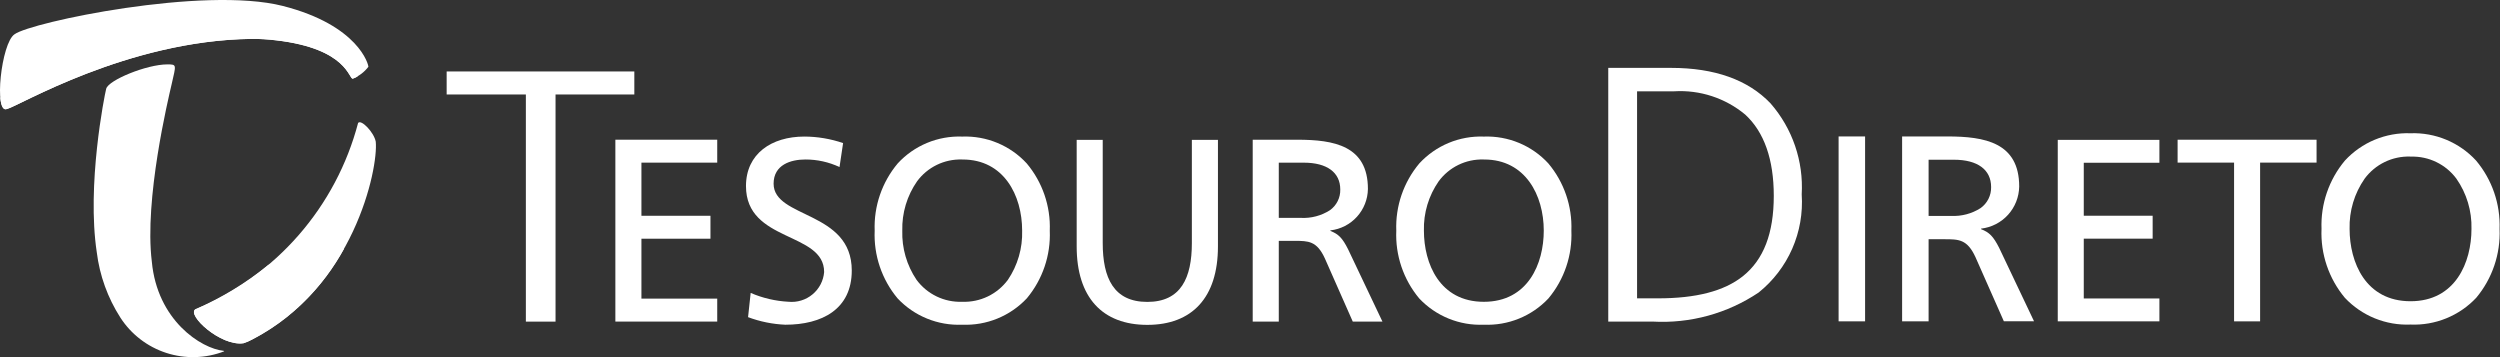 <svg width="168" height="24" viewBox="0 0 168 24" fill="none" xmlns="http://www.w3.org/2000/svg">
<rect x="0" y="0" width="168" height="24" fill="#333333" stroke="none"/>
<path d="M41.353 9.388H48.198V10.929H43.104V14.5H47.743V16.041H43.104V20.067H48.198V21.61H41.353V9.388Z" fill="white"/>
<path d="M56.416 11.226C55.698 10.889 54.914 10.716 54.121 10.718C53.142 10.718 51.986 11.068 51.986 12.345C51.986 14.692 57.239 14.149 57.239 18.179C57.239 20.789 55.225 21.821 52.774 21.821C51.918 21.784 51.073 21.613 50.27 21.313L50.445 19.684C51.25 20.031 52.109 20.232 52.984 20.278C53.273 20.306 53.565 20.278 53.843 20.192C54.12 20.108 54.378 19.968 54.601 19.782C54.825 19.597 55.008 19.368 55.143 19.111C55.277 18.853 55.358 18.572 55.382 18.282C55.382 15.551 50.13 16.304 50.13 12.504C50.13 10.333 51.846 9.177 54.051 9.177C54.938 9.18 55.817 9.328 56.656 9.615L56.416 11.226Z" fill="white"/>
<path d="M64.662 21.82C63.854 21.855 63.048 21.715 62.299 21.41C61.55 21.106 60.875 20.644 60.321 20.055C59.257 18.782 58.707 17.157 58.778 15.5C58.716 13.853 59.269 12.242 60.328 10.98C60.877 10.384 61.549 9.915 62.297 9.604C63.045 9.293 63.852 9.148 64.662 9.178C65.471 9.148 66.278 9.293 67.025 9.604C67.773 9.915 68.445 10.384 68.995 10.98C70.054 12.242 70.607 13.853 70.545 15.5C70.614 17.155 70.064 18.776 69.003 20.048C68.449 20.638 67.774 21.101 67.025 21.407C66.276 21.713 65.47 21.854 64.662 21.82ZM64.632 10.718C64.051 10.702 63.474 10.826 62.952 11.081C62.429 11.335 61.975 11.713 61.63 12.18C60.952 13.152 60.603 14.315 60.634 15.5C60.599 16.674 60.934 17.829 61.59 18.802C61.943 19.28 62.407 19.665 62.943 19.922C63.478 20.18 64.068 20.302 64.662 20.28C65.255 20.302 65.845 20.179 66.38 19.922C66.915 19.664 67.379 19.28 67.732 18.802C68.389 17.829 68.723 16.674 68.688 15.5C68.688 13.12 67.452 10.719 64.69 10.719L64.632 10.718Z" fill="white"/>
<path d="M81.846 16.561C81.846 19.992 80.112 21.831 77.099 21.831C74.086 21.831 72.353 19.993 72.353 16.561V9.399H74.103V16.332C74.103 18.68 74.839 20.288 77.098 20.288C79.358 20.288 80.093 18.678 80.093 16.332V9.399H81.846V16.561Z" fill="white"/>
<path d="M85.934 21.613H84.182V9.389H87.178C89.642 9.389 91.924 9.789 91.924 12.698C91.914 13.389 91.652 14.053 91.188 14.565C90.724 15.078 90.089 15.403 89.403 15.482V15.519C89.954 15.733 90.21 15.997 90.589 16.746L92.901 21.613H90.907L89.034 17.372C88.491 16.186 87.924 16.186 86.985 16.186H85.934V21.616V21.613ZM85.934 10.933V14.642H87.423C88.109 14.677 88.789 14.498 89.368 14.128C89.59 13.971 89.769 13.761 89.891 13.518C90.013 13.275 90.073 13.006 90.066 12.734C90.066 11.588 89.176 10.931 87.615 10.931L85.934 10.933Z" fill="white"/>
<path d="M99.713 21.82C98.905 21.855 98.1 21.715 97.351 21.41C96.602 21.106 95.927 20.644 95.372 20.055C94.309 18.782 93.759 17.157 93.83 15.5C93.768 13.853 94.321 12.242 95.38 10.98C95.93 10.385 96.602 9.915 97.35 9.604C98.097 9.293 98.904 9.148 99.713 9.178C100.523 9.148 101.329 9.293 102.078 9.604C102.826 9.915 103.498 10.384 104.047 10.98C105.106 12.242 105.659 13.853 105.597 15.5C105.668 17.157 105.118 18.782 104.054 20.055C103.5 20.644 102.825 21.106 102.076 21.41C101.327 21.715 100.521 21.855 99.713 21.82ZM99.684 10.718C99.102 10.701 98.526 10.826 98.003 11.081C97.481 11.335 97.027 11.713 96.681 12.18C96.004 13.152 95.655 14.315 95.687 15.5C95.687 17.705 96.741 20.281 99.713 20.281C102.686 20.281 103.741 17.71 103.741 15.5C103.741 13.12 102.505 10.719 99.742 10.719L99.684 10.718Z" fill="white"/>
<path d="M35.338 6.349H30.015V4.802H42.627V6.349H37.332V21.613H35.338V6.349Z" fill="white"/>
<path d="M123.554 21.594H125.334V9.169H123.554V21.594Z" fill="white"/>
<path d="M129.602 21.595H127.822V9.169H130.867C133.372 9.169 135.69 9.576 135.69 12.531C135.68 13.234 135.414 13.91 134.943 14.431C134.471 14.953 133.825 15.284 133.126 15.364V15.399C133.687 15.615 133.948 15.883 134.338 16.644L136.686 21.588H134.658L132.754 17.286C132.201 16.076 131.624 16.076 130.67 16.076H129.602V21.594V21.595ZM129.602 10.735V14.509H131.115C131.813 14.544 132.504 14.361 133.093 13.986C133.318 13.826 133.501 13.613 133.624 13.366C133.748 13.119 133.809 12.845 133.803 12.569C133.803 11.403 132.894 10.734 131.311 10.734L129.602 10.735Z" fill="white"/>
<path d="M138.281 9.399H145.112V10.937H140.029V14.497H144.658V16.038H140.029V20.057H145.112V21.594H138.281V9.399Z" fill="white"/>
<path d="M150.13 10.927H146.335V9.389H155.673V10.927H151.879V21.595H150.13V10.927Z" fill="white"/>
<path d="M161.988 21.81C161.166 21.845 160.347 21.702 159.586 21.392C158.824 21.081 158.138 20.611 157.575 20.013C156.494 18.718 155.935 17.068 156.006 15.383C155.943 13.709 156.505 12.07 157.582 10.787C158.14 10.182 158.824 9.705 159.584 9.389C160.345 9.073 161.165 8.925 161.988 8.955C162.81 8.925 163.629 9.074 164.389 9.39C165.148 9.706 165.831 10.182 166.389 10.787C167.468 12.069 168.032 13.708 167.971 15.383C168.042 17.067 167.483 18.717 166.403 20.011C165.839 20.61 165.153 21.081 164.391 21.391C163.629 21.702 162.81 21.845 161.988 21.81ZM161.956 10.521C161.366 10.504 160.78 10.63 160.249 10.889C159.717 11.147 159.256 11.53 158.905 12.004C158.215 12.993 157.86 14.177 157.893 15.383C157.893 17.625 158.965 20.243 161.988 20.243C165.011 20.243 166.083 17.624 166.083 15.383C166.115 14.179 165.76 12.996 165.071 12.008C164.719 11.534 164.258 11.151 163.727 10.893C163.196 10.634 162.61 10.508 162.019 10.525H161.956V10.521Z" fill="white"/>
<path d="M111.054 21.61H108.075V4.562H112.299C115.225 4.562 117.469 5.363 118.977 6.943C120.452 8.63 121.205 10.829 121.075 13.066C121.159 14.317 120.94 15.569 120.436 16.717C119.932 17.865 119.158 18.873 118.18 19.658C116.081 21.067 113.579 21.753 111.054 21.61ZM110.011 6.136V20.049H111.404C113.99 20.049 115.854 19.563 117.115 18.566C118.517 17.45 119.198 15.681 119.198 13.16C119.198 10.711 118.553 8.873 117.278 7.699C115.942 6.589 114.234 6.03 112.5 6.136H110.011Z" fill="white"/>
<path d="M0.469 7.322C1.198 7.163 8.537 2.718 16.89 2.611C17.451 2.607 18.013 2.64 18.571 2.71C23.373 3.272 23.437 5.353 23.712 5.281C24.125 5.116 24.485 4.843 24.754 4.49C24.775 4.364 24.107 1.701 19.003 0.399C13.686 -0.95 2.096 1.488 0.983 2.299C0.075 2.881 -0.423 7.69 0.469 7.322Z" fill="white"/>
<path d="M0.468 7.326C1.198 7.164 8.537 2.722 16.889 2.615C17.451 2.611 18.012 2.644 18.57 2.714C23.372 3.276 23.436 5.357 23.712 5.285C23.822 5.253 23.928 5.205 24.025 5.142C24.067 4.998 23.061 2.926 19.007 2.442C11.385 1.505 0.015 6.193 0.021 6.583C0.071 7.109 0.212 7.431 0.468 7.326Z" fill="white"/>
<path d="M16.932 22.822C23.767 19.336 25.427 11.335 25.251 9.523C25.138 8.895 24.262 7.991 24.064 8.264C23.33 11.052 21.962 13.633 20.066 15.804C18.17 17.976 15.797 19.68 13.134 20.783C12.523 21.154 14.827 23.295 16.364 23.065C16.561 23.003 16.75 22.922 16.93 22.822" fill="white"/>
<path d="M16.932 22.821C19.549 21.449 21.699 19.331 23.109 16.734C23.284 16.33 18.212 17.639 18.008 17.821C16.524 19.023 14.884 20.019 13.134 20.782C12.523 21.153 14.827 23.294 16.364 23.064C16.561 23.002 16.75 22.921 16.93 22.821" fill="white"/>
<path d="M15.033 23.577C13.512 23.422 10.564 21.525 10.202 17.577C9.687 13.389 11.303 6.659 11.535 5.657C11.831 4.347 11.9 4.327 11.248 4.327C9.854 4.327 7.283 5.385 7.136 5.965C7.014 6.442 5.821 12.441 6.504 16.958C6.697 18.517 7.237 20.012 8.084 21.335C8.807 22.459 9.897 23.3 11.168 23.714C12.44 24.128 13.816 24.091 15.063 23.609C15.075 23.609 15.04 23.577 15.033 23.576" fill="white"/>
</svg>
